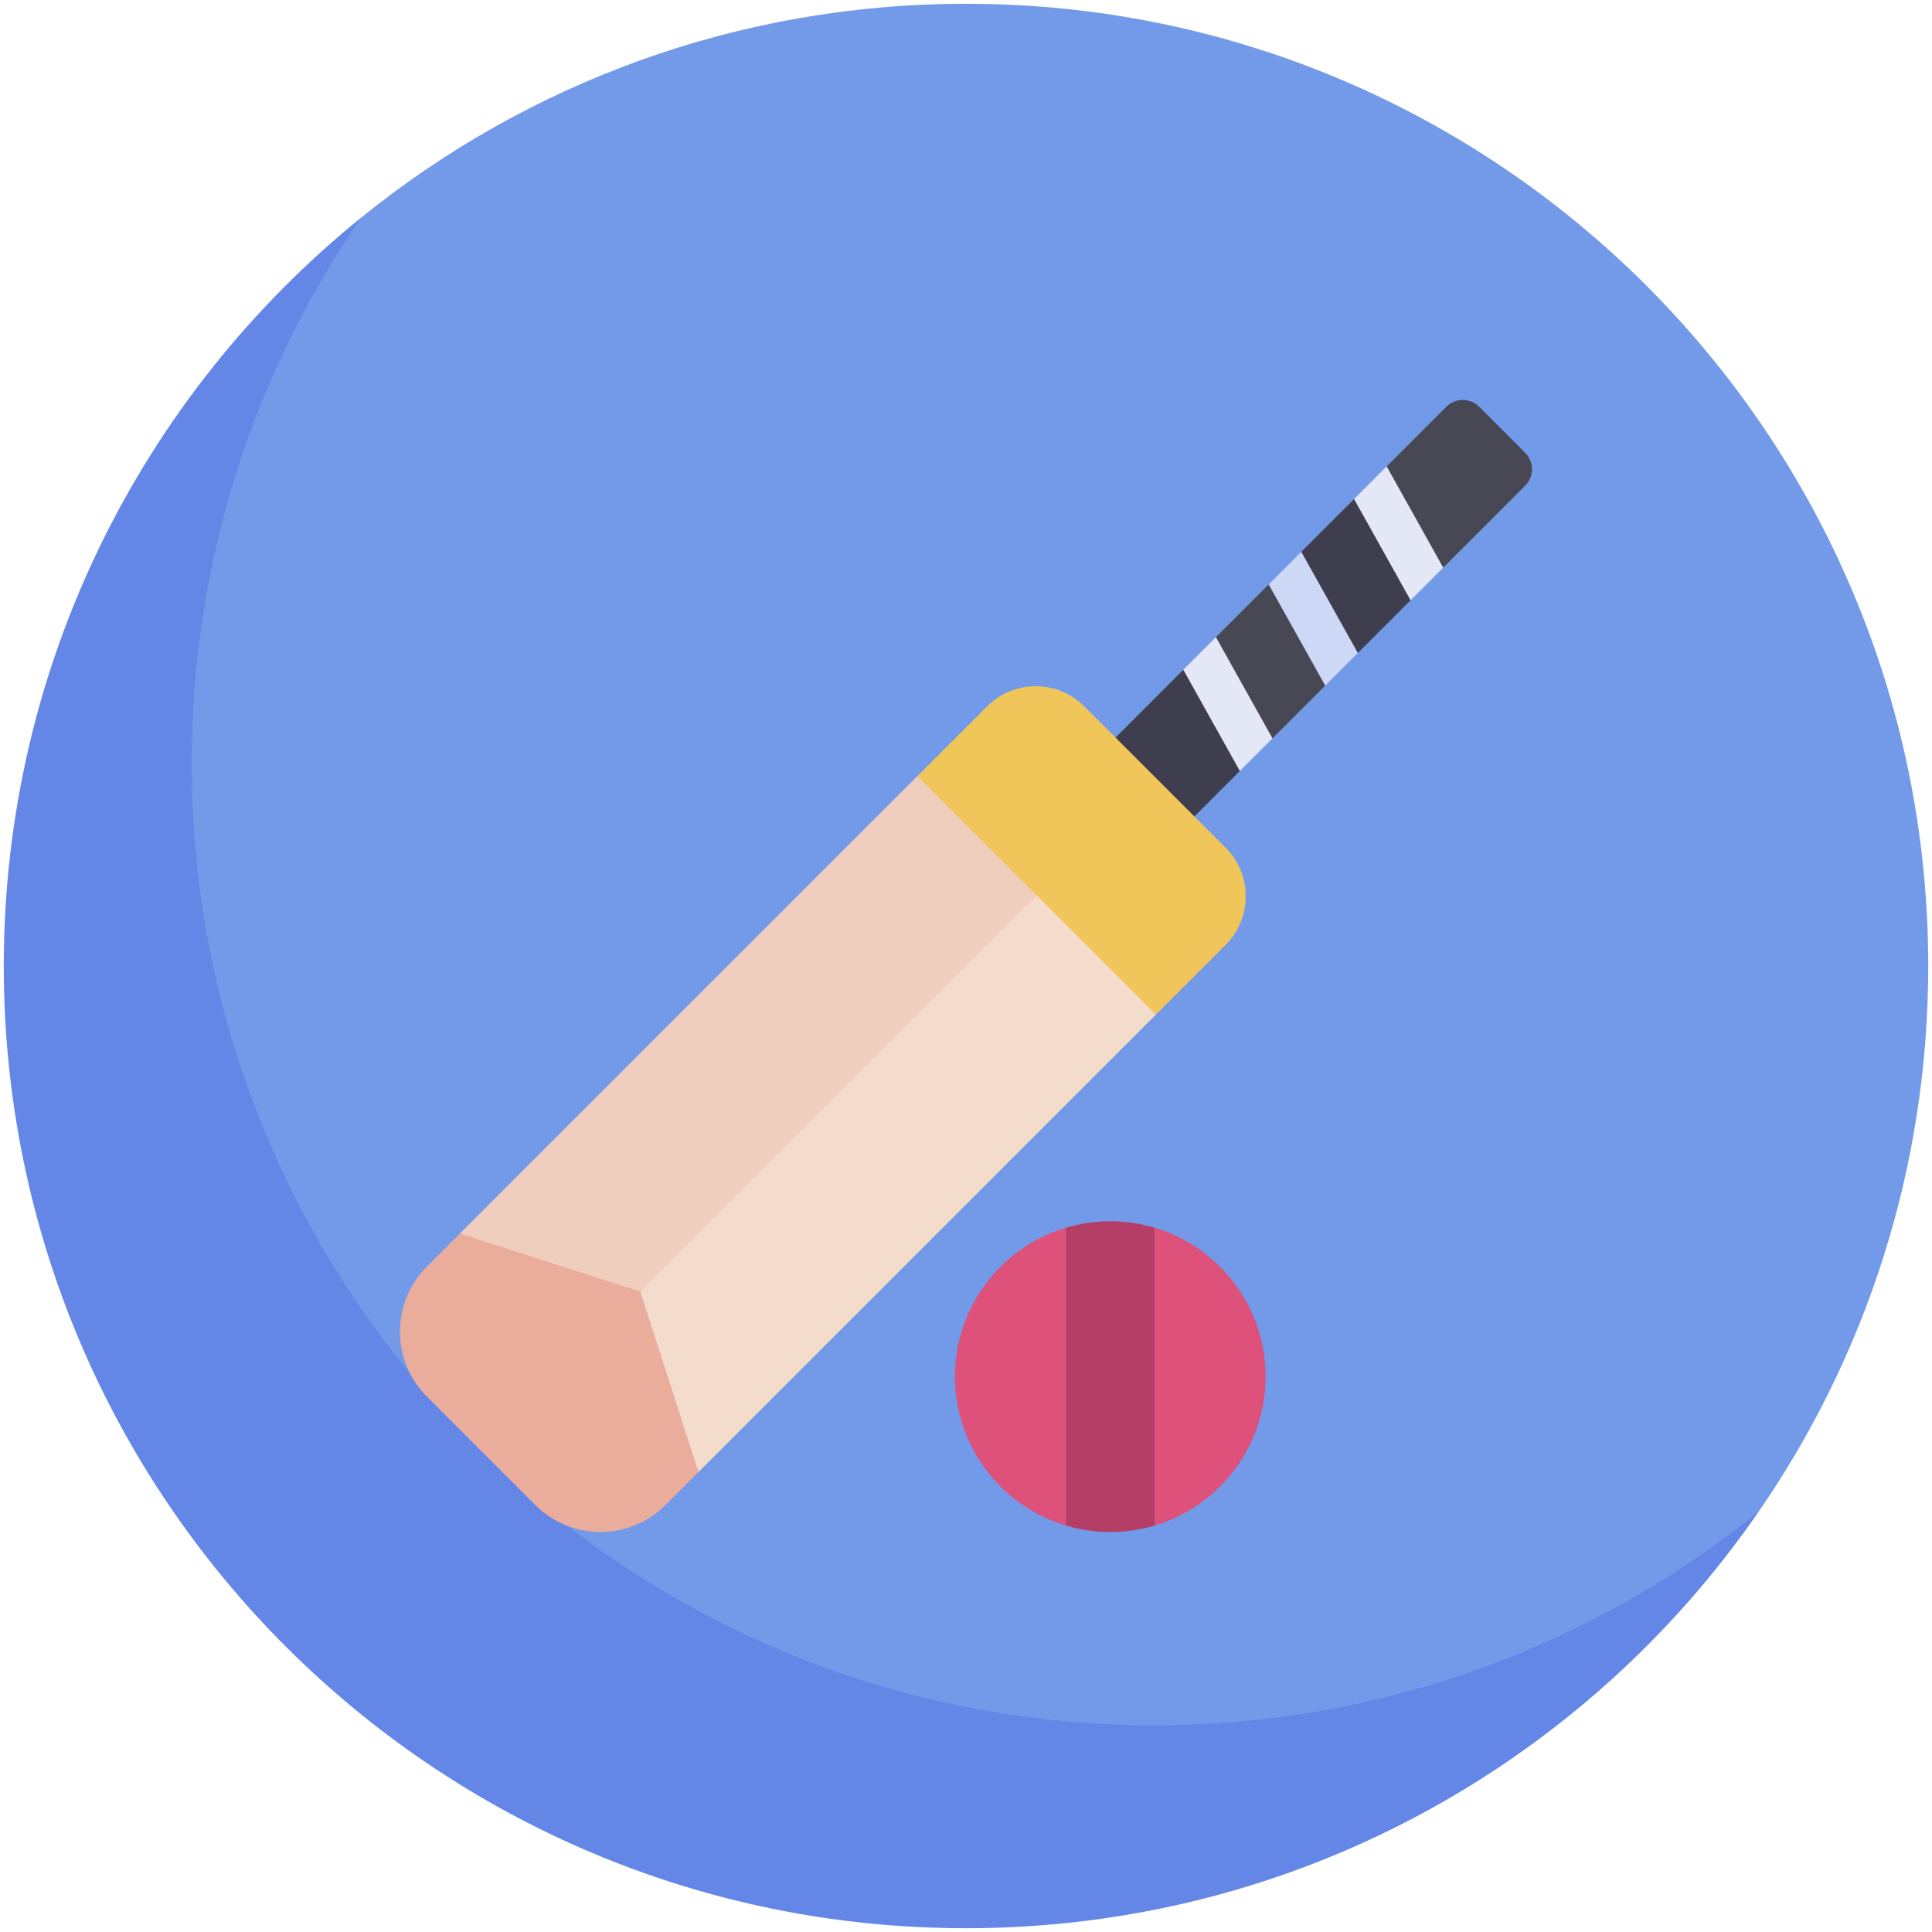 <svg height="512" width="512" xmlns="http://www.w3.org/2000/svg"><path d="M256 1C195.268 1 139.487 22.237 95.689 57.688 57.361 96.096 25.902 165.485 25.902 219.145c0 140.828 114.172 255 255 255 60.732 0 135.801-22.412 185.214-73.621C494.425 359.444 511 309.66 511 256 511 115.172 396.828 1 256 1z" fill="#739ae8"/><path d="M50.805 202.211c0-53.66 16.575-103.444 44.884-144.523C37.935 104.434 1 175.904 1 256c0 140.828 114.172 255 255 255 87.168 0 164.126-43.738 210.116-110.477-43.798 35.451-99.579 56.688-160.311 56.688-140.828 0-255-114.172-255-255z" fill="#6487e7"/><path d="m351.195 181.694-13.977 13.976-10.623-9.082-4.359-17.729 13.976-13.977 11.815 11.51z" fill="#484855"/><path d="m325.933 188.72 2.638 15.598-16.694 16.699-20.9-20.899 22.618-22.618z" fill="#3e3e4e"/><path d="m404.189 128.7-21.723 21.729-12.635-10.9-2.341-15.924 15.806-15.806c2.4-2.4 6.3-2.4 8.706 0l12.188 12.194a6.155 6.155 0 0 1-.001 8.707z" fill="#484855"/><path d="m370.654 142.667 3.164 16.409-13.976 13.971-12.561-11.263-2.422-15.549 13.983-13.982z" fill="#3e3e4e"/><path d="m324.806 224.651-37.461-37.461c-7.111-7.111-18.622-7.112-25.735 0l-18.495 18.495 23.872 43.452 39.324 19.744 18.495-18.495c7.112-7.112 7.113-18.622 0-25.735z" fill="#f0c65a"/><path d="m274.712 237.282-59.294 45.776-45.717 59.234h.001l2.775 29.393 12.623 18.406L306.311 268.88z" fill="#f4dccd"/><path d="m274.712 237.282-31.597-31.598-121.211 121.211 23.649 12.83 24.148 2.568 105.011-105.011z" fill="#f0cebd"/><path d="m169.702 342.293-.003.003.004.004-.004-.004.003-.003-47.797-15.398-8.776 8.776c-9.495 9.496-9.495 24.946 0 34.442l28.755 28.754c9.495 9.495 24.945 9.495 34.442 0l8.776-8.776z" fill="#eaad9c"/><path d="M282.466 325.361v78.924a41.211 41.211 0 0 0 23.529 0v-78.924a41.211 41.211 0 0 0-23.529 0z" fill="#b53e67"/><path d="M253.054 364.823c0 18.139 11.973 34.262 29.412 39.462v-78.924c-17.46 5.206-29.412 21.338-29.412 39.462zm52.941-39.462v78.924c17.46-5.206 29.412-21.337 29.412-39.462 0-18.146-11.974-34.262-29.412-39.462z" fill="#dd517b"/><path d="m382.465 150.429-8.647 8.647-14.976-26.823 8.647-8.647z" fill="#e4e8f6"/><path d="m359.842 173.047-8.647 8.647-14.982-26.812 8.647-8.647z" fill="#cdd7f6"/><path d="m337.218 195.67-8.647 8.647-14.976-26.817 8.641-8.641z" fill="#e4e8f6"/></svg>
